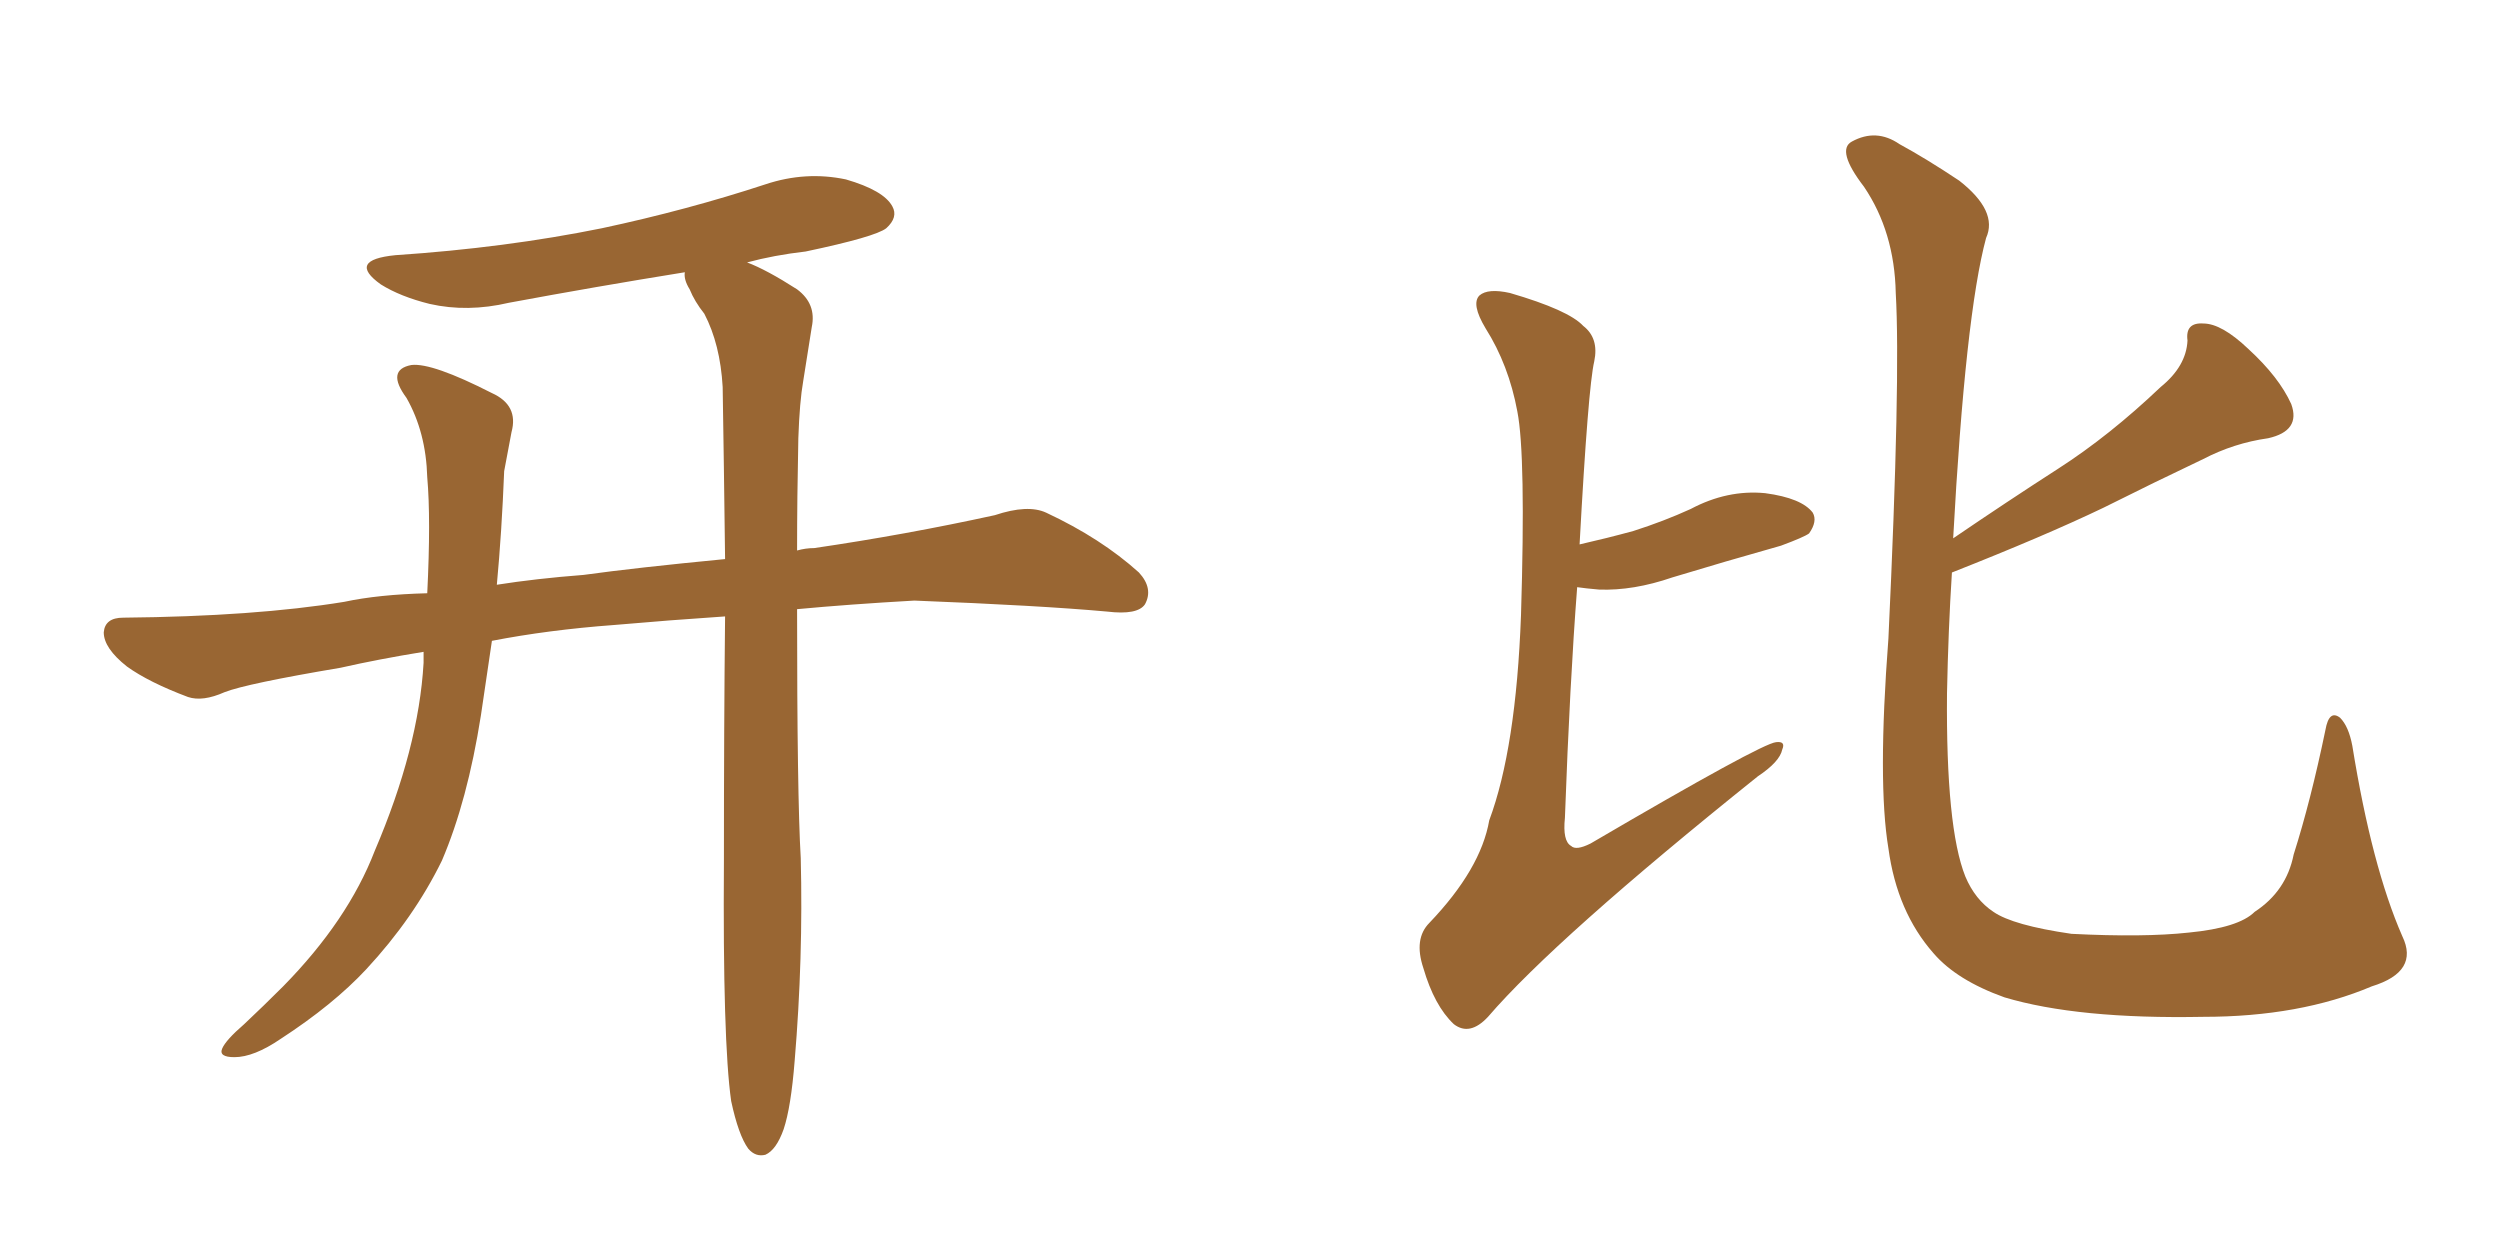 <svg xmlns="http://www.w3.org/2000/svg" xmlns:xlink="http://www.w3.org/1999/xlink" width="300" height="150"><path fill="#996633" padding="10" d="M87.74 132.13L87.74 132.13L87.74 132.13Q86.72 124.95 86.87 103.27L86.87 103.27Q86.87 87.16 87.01 73.97L87.01 73.97Q80.42 74.41 73.68 75L73.68 75Q65.77 75.59 59.03 76.90L59.03 76.90Q58.30 81.74 57.71 85.84L57.71 85.84Q56.10 96.09 53.03 103.27L53.03 103.27Q49.66 110.16 43.95 116.31L43.95 116.31Q39.99 120.56 33.69 124.66L33.69 124.66Q30.47 126.86 28.13 126.86L28.13 126.86Q26.22 126.86 26.66 125.83L26.66 125.83Q27.10 124.80 29.30 122.90L29.30 122.90Q31.64 120.70 33.98 118.36L33.98 118.36Q41.75 110.45 44.97 102.10L44.97 102.10Q50.24 89.79 50.83 79.54L50.83 79.54Q50.83 78.81 50.83 78.22L50.83 78.22Q45.41 79.10 40.87 80.13L40.87 80.13Q29.59 82.03 26.95 83.06L26.95 83.06Q24.32 84.23 22.56 83.64L22.56 83.64Q17.87 81.88 15.23 79.98L15.23 79.98Q12.45 77.78 12.45 75.88L12.45 75.88Q12.60 74.12 14.79 74.12L14.79 74.12Q30.62 73.97 41.31 72.22L41.31 72.22Q45.41 71.34 51.27 71.19L51.27 71.19Q51.71 62.26 51.27 57.28L51.27 57.28Q51.12 51.86 48.78 47.75L48.78 47.75Q46.29 44.38 49.37 43.80L49.37 43.80Q51.86 43.51 59.03 47.17L59.03 47.17Q62.26 48.63 61.38 51.86L61.38 51.86Q61.08 53.47 60.50 56.54L60.50 56.54Q60.21 63.87 59.62 70.17L59.62 70.17Q64.31 69.43 70.02 68.99L70.02 68.99Q76.32 68.12 87.01 67.09L87.01 67.09Q86.87 55.66 86.72 46.44L86.72 46.44Q86.43 41.31 84.52 37.65L84.52 37.65Q83.35 36.18 82.76 34.72L82.76 34.72Q82.03 33.54 82.18 32.67L82.18 32.67Q71.34 34.42 61.08 36.33L61.08 36.33Q56.10 37.50 51.56 36.47L51.56 36.47Q48.05 35.60 45.70 34.13L45.70 34.13Q41.60 31.20 47.46 30.62L47.46 30.62Q60.64 29.74 72.22 27.39L72.22 27.39Q82.47 25.20 91.85 22.12L91.85 22.12Q96.68 20.51 101.51 21.53L101.51 21.53Q106.05 22.85 107.08 24.76L107.08 24.76Q107.81 26.07 106.35 27.39L106.35 27.39Q105.03 28.42 96.68 30.18L96.68 30.18Q92.87 30.62 89.65 31.49L89.65 31.49Q91.99 32.37 95.65 34.72L95.65 34.72Q98.00 36.47 97.41 39.26L97.41 39.26Q96.97 42.04 96.39 45.70L96.39 45.70Q95.95 48.19 95.80 52.59L95.80 52.59Q95.65 59.77 95.65 66.06L95.65 66.06Q96.68 65.77 97.71 65.77L97.71 65.77Q108.69 64.16 119.38 61.82L119.38 61.82Q123.34 60.50 125.54 61.52L125.54 61.52Q132.13 64.60 136.67 68.70L136.67 68.70Q138.43 70.61 137.40 72.51L137.40 72.51Q136.52 73.83 132.86 73.39L132.86 73.39Q124.80 72.66 109.72 72.07L109.72 72.07Q101.95 72.51 95.65 73.10L95.65 73.10Q95.65 95.51 96.09 102.98L96.09 102.98Q96.39 114.99 95.36 127.29L95.36 127.29Q94.92 132.86 94.04 135.50L94.04 135.50Q93.16 137.99 91.85 138.57L91.85 138.57Q90.67 138.87 89.79 137.84L89.79 137.84Q88.62 136.23 87.74 132.13ZM189.55 65.33L189.55 65.33Q192.77 64.60 196.00 63.72L196.00 63.72Q199.66 62.55 202.88 61.08L202.88 61.08Q207.28 58.74 211.82 59.18L211.82 59.18Q216.21 59.77 217.53 61.52L217.53 61.52Q218.12 62.55 217.09 64.01L217.09 64.01Q216.50 64.45 213.72 65.48L213.72 65.48Q206.98 67.38 200.68 69.29L200.68 69.29Q196.00 70.90 191.89 70.75L191.89 70.75Q190.28 70.61 189.26 70.46L189.26 70.46Q188.38 81.88 187.79 98.14L187.79 98.14Q187.50 100.93 188.53 101.51L188.53 101.51Q189.11 102.10 190.87 101.22L190.87 101.22Q211.38 89.21 213.13 89.06L213.13 89.06Q214.31 88.92 213.87 89.94L213.87 89.94Q213.57 91.41 210.94 93.16L210.94 93.16Q186.62 112.65 178.56 122.02L178.56 122.02Q176.37 124.37 174.46 122.90L174.46 122.90Q172.12 120.70 170.80 116.16L170.80 116.16Q169.63 112.65 171.53 110.74L171.53 110.74Q177.69 104.30 178.71 98.44L178.71 98.44Q181.93 89.79 182.52 73.83L182.52 73.83Q183.11 54.64 182.08 49.37L182.08 49.37Q181.05 43.80 178.27 39.40L178.27 39.40Q176.51 36.47 177.54 35.45L177.54 35.45Q178.56 34.57 181.20 35.16L181.20 35.16Q188.23 37.21 189.99 39.11L189.99 39.11Q191.89 40.58 191.31 43.36L191.31 43.36Q190.58 46.44 189.55 65.33ZM234.23 68.70L234.23 68.70L234.23 68.70Q233.79 75.59 233.64 83.20L233.64 83.20Q233.50 99.32 235.84 105.18L235.84 105.18Q237.01 107.96 239.21 109.42L239.21 109.42Q241.55 111.04 248.58 112.06L248.58 112.06Q257.23 112.50 262.65 111.91L262.65 111.91Q268.65 111.33 270.56 109.42L270.56 109.42Q274.37 106.93 275.24 102.54L275.24 102.54Q277.29 96.09 279.05 87.60L279.05 87.60Q279.49 85.11 280.81 86.13L280.81 86.13Q281.84 87.16 282.28 89.50L282.28 89.50Q284.62 104.00 288.28 112.35L288.28 112.35Q290.33 116.60 284.62 118.36L284.62 118.36Q275.98 122.02 264.40 122.02L264.40 122.02Q249.32 122.31 240.53 119.68L240.53 119.68Q234.81 117.63 232.03 114.40L232.03 114.40Q227.64 109.42 226.61 101.81L226.61 101.81Q225.29 93.90 226.61 76.61L226.61 76.61Q228.08 45.41 227.49 35.16L227.49 35.16Q227.34 27.83 223.68 22.41L223.68 22.41Q220.31 18.02 222.22 16.99L222.22 16.99Q225.15 15.38 227.93 17.29L227.93 17.29Q231.15 19.04 235.11 21.68L235.11 21.68Q239.79 25.34 238.33 28.56L238.33 28.56Q235.84 37.79 234.38 64.60L234.38 64.60Q240.82 60.21 246.97 56.25L246.97 56.25Q253.13 52.29 259.28 46.44L259.28 46.44Q262.35 43.95 262.50 40.87L262.50 40.87Q262.21 38.67 264.40 38.82L264.40 38.82Q266.60 38.82 269.82 41.89L269.82 41.89Q273.49 45.26 274.95 48.49L274.95 48.49Q276.12 51.71 272.17 52.59L272.17 52.59Q268.07 53.17 264.40 55.08L264.40 55.08Q258.54 57.86 252.39 60.94L252.39 60.94Q245.36 64.31 234.23 68.70Z"/></svg>